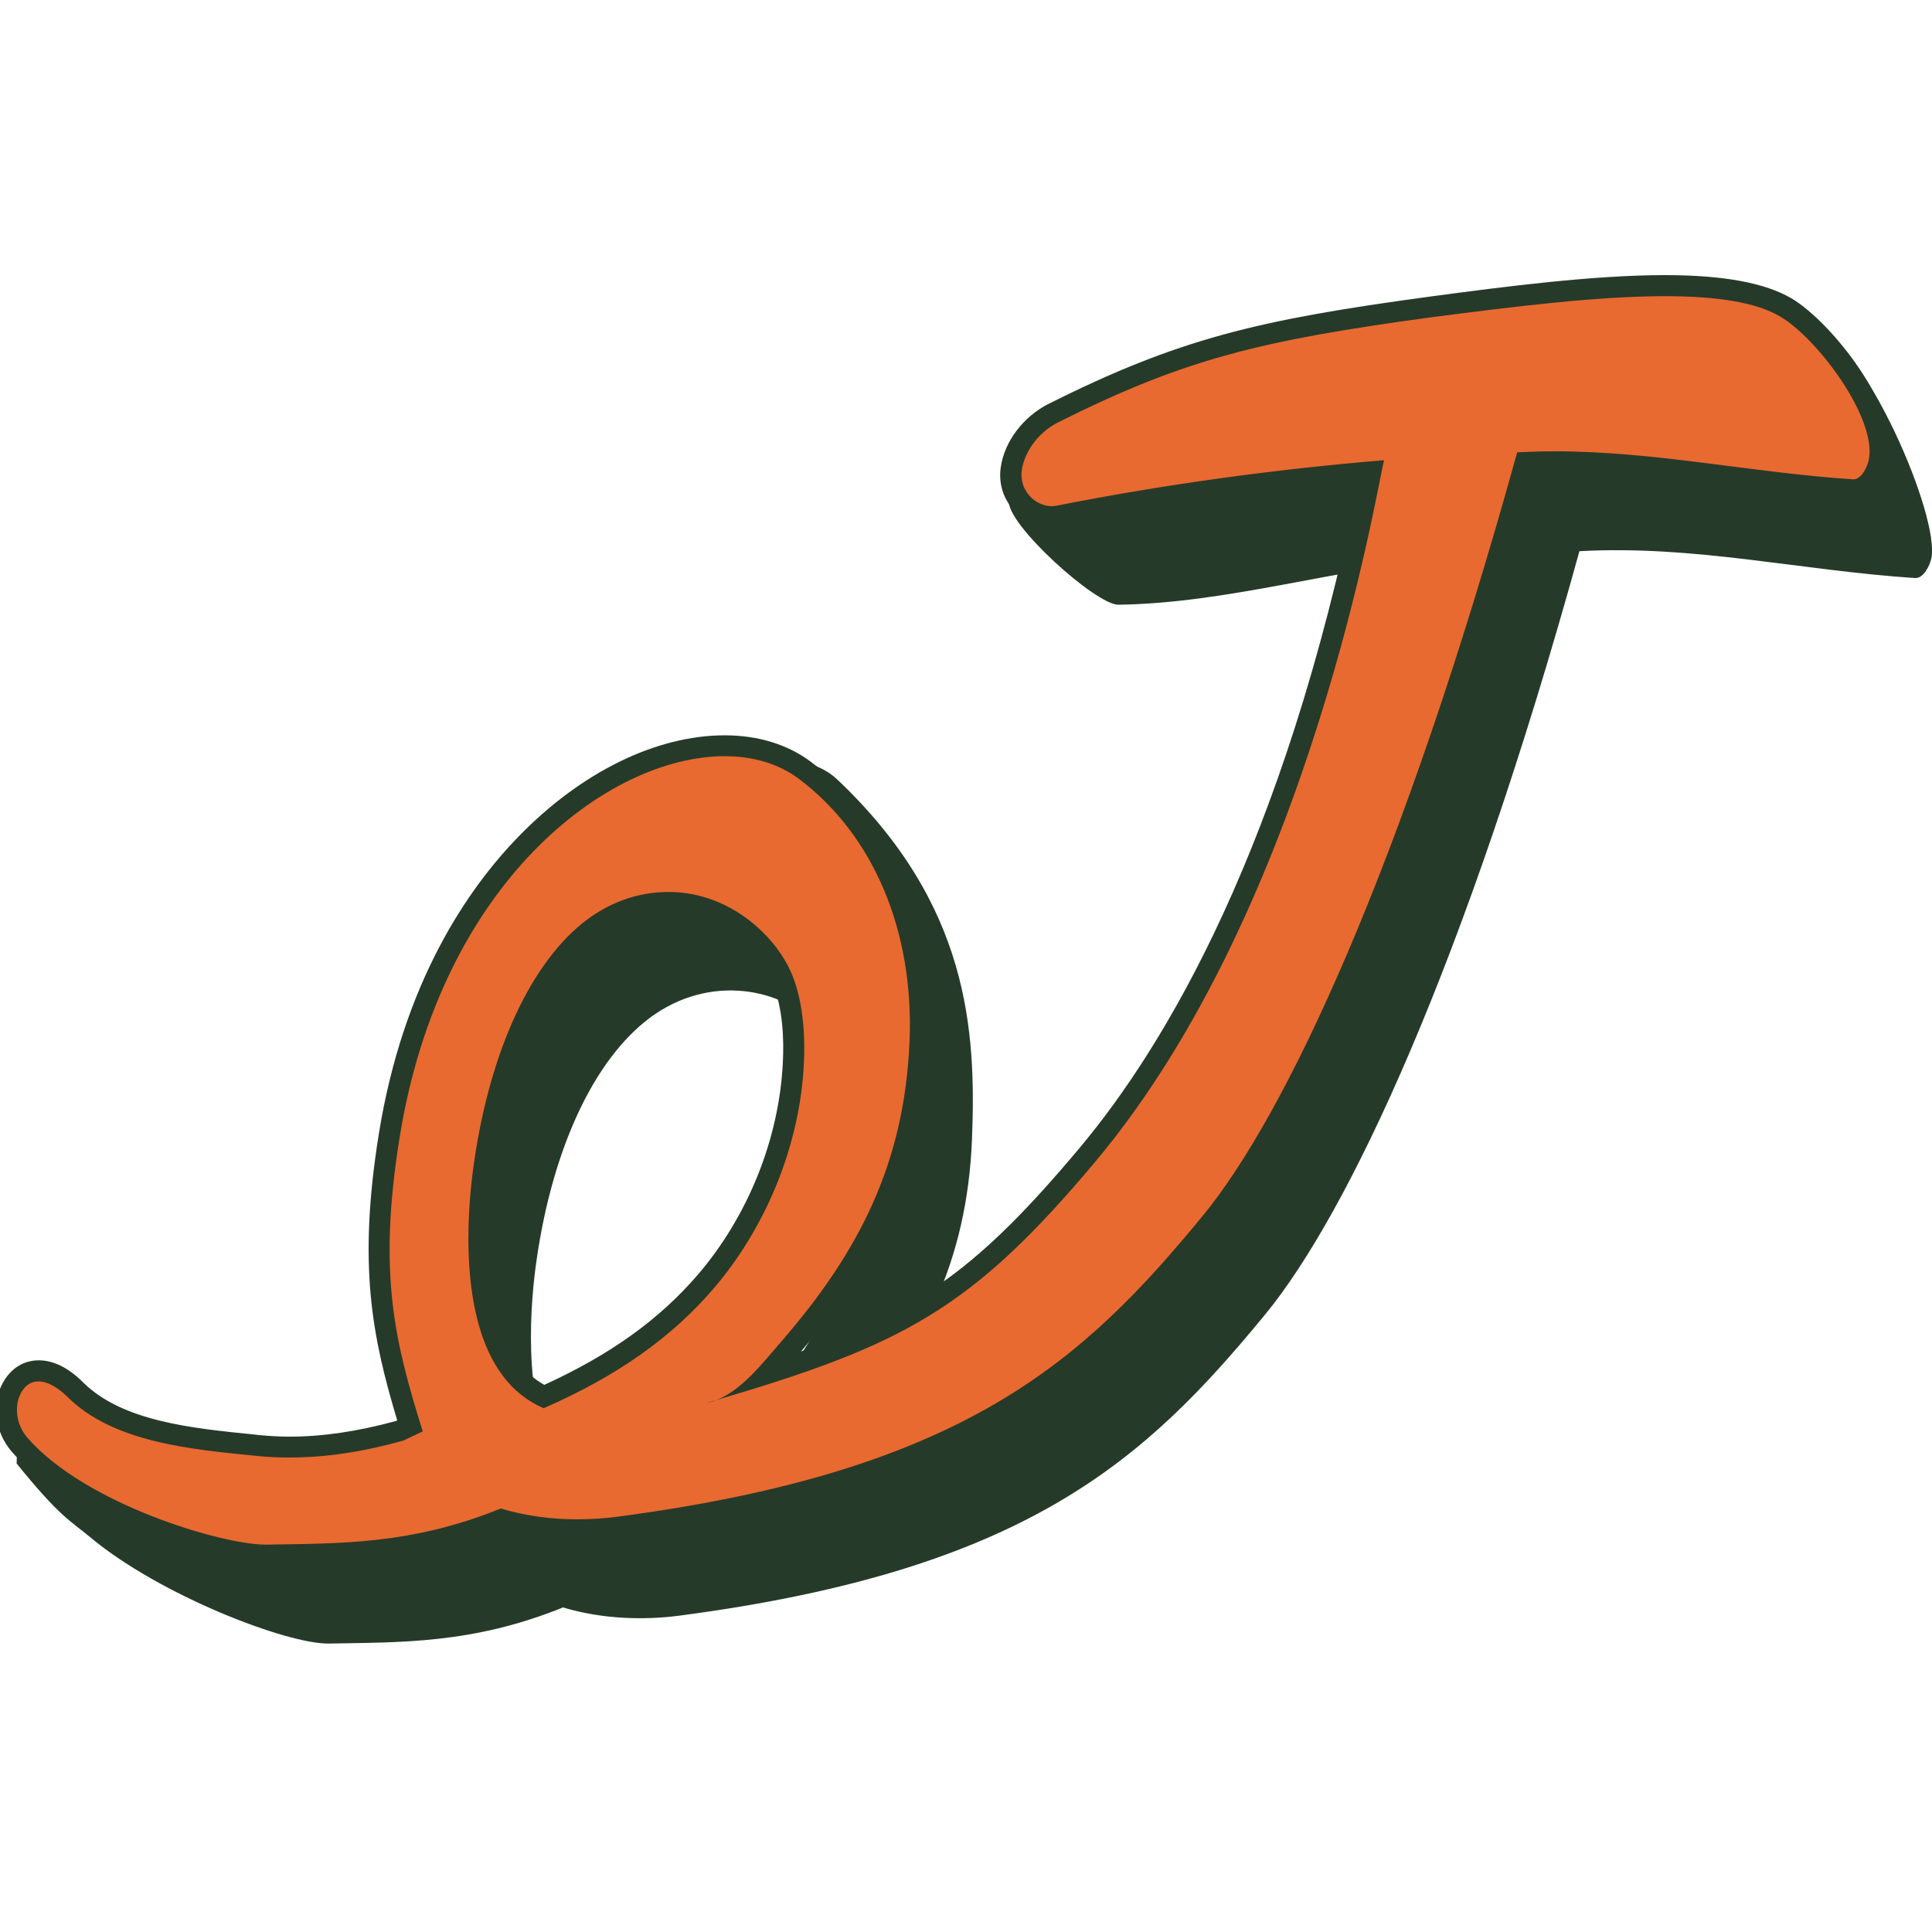 <?xml version="1.0" encoding="utf-8"?>
<!-- Generator: Adobe Illustrator 26.5.3, SVG Export Plug-In . SVG Version: 6.00 Build 0)  -->
<svg version="1.1" id="Layer_1" xmlns="http://www.w3.org/2000/svg" xmlns:xlink="http://www.w3.org/1999/xlink" x="0px" y="0px"
	 viewBox="0 0 100 100" style="enable-background:new 0 0 100 100;" xml:space="preserve">
<style type="text/css">
	.st0{fill:#263A29;}
	.st1{fill:#E86A30;}
</style>
<g>
	<path class="st0" d="M99.97,28.89c0.43-2.15-3.35-11.02-6.22-12.3c-5.48-2.45-9.01,3.94-16.42,4.95
		c-8.92,1.21-14.02-2.21-20.52,1.05c-1.08,0.54-4.46,2.43-4.59,3.31c-0.17,1.2,4.51,5.42,5.67,5.4c5.7-0.08,11.31-1.89,16.98-2.36
		c-0.38,1.43-3.78,22.99-14.94,36.3c-6.53,7.79-10.09,9.56-20.13,12.5c1.55-0.31,2.75-1.9,3.86-3.17c4.07-4.68,6.4-9.29,6.65-15.61
		c0.22-5.61-0.14-12.15-6.98-18.62c-3.98-3.76-18.31,2.72-20.95,19.2c-1.15,7.15,1.33,15.16,2.73,19.68c0,0-1.02,0.48-1.02,0.48
		c-2.77,0.77-5.23,1.02-7.56,0.79c-3.4-0.34-7.43-0.68-9.81-3.06c-0.96-0.96-4.9-6.28-5.74-5.09l-0.12,3.41
		c2.24,2.77,2.78,2.96,3.79,3.8c3.59,3.01,10.21,5.56,12.38,5.52c3.67-0.07,7.43,0.03,12.11-1.87c2.1,0.63,4.27,0.66,6.07,0.42
		c17.95-2.37,24.09-8.06,30.28-15.59c4.28-5.21,10.33-18.03,16.26-39.5c5.95-0.33,11.44,1,17.38,1.39
		C99.57,29.94,99.89,29.26,99.97,28.89z M31.38,77.98c-0.8-0.35-1.53-0.89-2.13-1.68c-2.25-2.98-1.82-8.42-1.54-10.62
		c0.76-5.83,2.83-10.49,5.66-12.79c1.46-1.19,3.18-1.72,4.87-1.61c1.44,0.09,2.85,0.66,4.06,1.69c0.88,0.74,1.52,1.6,1.92,2.56
		c0.63,1.5,0.69,3.32,0.62,4.6c-0.2,4.18-1.91,8.43-4.67,11.66C37.99,74.34,35.19,76.31,31.38,77.98z"/>
</g>
<g>
	<g>
		<path class="st1" d="M13.74,80.51c-2.36,0-9.61-2.16-12.72-5.7c-0.76-0.87-0.82-1.97-0.54-2.68c0.4-1,1.12-1.15,1.51-1.15
			c0.6,0,1.26,0.33,1.89,0.96c2.18,2.18,5.92,2.55,9.22,2.88l0.26,0.03c0.54,0.05,1.09,0.08,1.63,0.08c1.79,0,3.66-0.28,5.73-0.85
			l0,0c0.12-0.07,0.29-0.15,0.5-0.25c-1.42-4.66-2.18-8.14-1.08-14.99c1.24-7.76,4.54-12.52,7.09-15.14
			c3.13-3.23,6.88-5.08,10.28-5.08c1.6,0,3.03,0.44,4.14,1.26c4.03,3.02,6.21,8.12,5.98,14.01c-0.23,5.98-2.26,10.75-6.78,15.95
			l-0.36,0.42c-0.24,0.28-0.49,0.57-0.75,0.86c7.52-2.41,10.91-4.58,16.55-11.31c4.57-5.45,10.82-15.97,14.63-35.14
			c0.01-0.07,0.03-0.14,0.04-0.2c-5.5,0.48-10.94,1.25-16.18,2.29c-0.11,0.02-0.22,0.03-0.34,0.03c-0.58,0-1.17-0.28-1.58-0.75
			c-0.42-0.49-0.6-1.11-0.51-1.76c0.17-1.17,1.02-2.29,2.18-2.87c6.67-3.34,10.72-4.3,19.5-5.49c3.98-0.54,8.53-1.11,12.15-1.11
			c2.94,0,5,0.38,6.29,1.15c1.91,1.15,5.32,5.39,4.81,7.97c-0.12,0.59-0.57,1.46-1.33,1.46l0,0c-2.25-0.15-4.4-0.42-6.48-0.69
			c-3.06-0.39-5.95-0.76-8.99-0.76c-0.5,0-1,0.01-1.51,0.03c-7.4,26.63-13.83,36.36-16.26,39.32c-6.13,7.46-12.28,13.36-30.63,15.78
			c-0.72,0.1-1.46,0.14-2.18,0.14c-1.38,0-2.71-0.18-3.93-0.53c-4.32,1.72-7.84,1.77-11.25,1.83L13.74,80.51z M34.56,46.72
			c-1.46,0-2.87,0.52-4.08,1.5c-2.72,2.21-4.72,6.75-5.46,12.44c-0.28,2.13-0.7,7.4,1.43,10.21c0.45,0.6,1.02,1.07,1.7,1.41
			c3.62-1.62,6.28-3.51,8.37-5.95c2.69-3.14,4.34-7.26,4.54-11.33c0.06-1.21,0.01-2.96-0.58-4.36c-0.37-0.87-0.96-1.66-1.77-2.35
			c-1.1-0.93-2.39-1.47-3.75-1.56C34.83,46.73,34.7,46.72,34.56,46.72z"/>
	</g>
	<g>
		<path class="st0" d="M86.17,15.33c2.58,0,4.71,0.29,6,1.07c1.92,1.15,4.98,5.24,4.56,7.39c-0.07,0.36-0.38,1.02-0.79,1.02
			c-0.01,0-0.02,0-0.03,0c-5.29-0.35-10.22-1.45-15.45-1.45c-0.64,0-1.28,0.02-1.93,0.05c-5.94,21.46-11.98,34.29-16.26,39.5
			c-6.19,7.53-12.33,13.22-30.28,15.59c-0.66,0.09-1.37,0.14-2.11,0.14c-1.27,0-2.63-0.16-3.96-0.56c-4.68,1.9-8.44,1.8-12.11,1.87
			c-0.02,0-0.04,0-0.07,0c-2.25,0-9.31-2.09-12.31-5.52c-0.64-0.73-0.63-1.63-0.44-2.12c0.22-0.56,0.58-0.81,1-0.81
			c0.46,0,0.99,0.3,1.5,0.8c2.38,2.37,6.41,2.72,9.81,3.06c0.56,0.06,1.12,0.08,1.69,0.08c1.83,0,3.76-0.28,5.87-0.87
			c0,0,1.02-0.48,1.02-0.48c-1.4-4.52-2.35-8.04-1.2-15.19c2.12-13.25,10.79-19.76,16.83-19.76c1.47,0,2.78,0.39,3.81,1.15
			c3.93,2.94,5.98,7.94,5.76,13.55c-0.25,6.32-2.58,10.92-6.65,15.61c-0.98,1.13-2.04,2.51-3.36,3.02c-0.16,0.05-0.33,0.1-0.5,0.15
			c0.17-0.03,0.34-0.08,0.5-0.15c9.66-2.85,13.21-4.69,19.63-12.35c11.15-13.31,14.56-34.87,14.94-36.3
			c-5.67,0.47-11.36,1.25-16.98,2.36c-0.08,0.02-0.15,0.02-0.23,0.02c-0.82,0-1.7-0.79-1.54-1.88c0.13-0.88,0.8-1.92,1.88-2.46
			c6.51-3.26,10.41-4.23,19.33-5.44C78.35,15.87,82.68,15.33,86.17,15.33 M28.14,72.89c3.81-1.67,6.61-3.65,8.8-6.2
			c2.76-3.23,4.47-7.48,4.67-11.66c0.06-1.27,0-3.1-0.62-4.6c-0.4-0.95-1.05-1.81-1.92-2.56c-1.21-1.03-2.63-1.6-4.06-1.69
			c-0.15-0.01-0.29-0.01-0.44-0.01c-1.55,0-3.09,0.54-4.43,1.62c-2.83,2.3-4.89,6.96-5.66,12.79c-0.29,2.2-0.72,7.63,1.54,10.62
			C26.61,72,27.34,72.54,28.14,72.89 M86.17,14.24C86.17,14.24,86.17,14.24,86.17,14.24c-3.65,0-8.22,0.58-12.22,1.12
			c-8.85,1.2-12.93,2.17-19.67,5.54c-1.31,0.66-2.29,1.95-2.48,3.28c-0.12,0.81,0.11,1.59,0.64,2.19c0.51,0.59,1.25,0.94,1.99,0.94
			c0.15,0,0.3-0.01,0.44-0.04c4.99-0.99,10.16-1.73,15.4-2.21c-3.8,18.73-9.92,29.03-14.41,34.38c-5.11,6.09-8.21,8.35-14.4,10.51
			c4.47-5.21,6.48-10.02,6.71-16.05c0.24-6.07-2.02-11.35-6.2-14.47c-1.2-0.9-2.74-1.37-4.46-1.37c-3.55,0-7.44,1.91-10.67,5.24
			c-2.61,2.68-5.98,7.54-7.24,15.44c-1.07,6.71-0.36,10.38,0.96,14.78c-0.02,0.01-0.04,0.02-0.06,0.03
			c-1.99,0.54-3.79,0.81-5.5,0.81c-0.53,0-1.06-0.03-1.58-0.08l-0.26-0.03c-3.21-0.32-6.85-0.68-8.88-2.72
			c-0.73-0.73-1.52-1.12-2.27-1.12c-0.91,0-1.64,0.55-2.02,1.5c-0.34,0.86-0.28,2.2,0.63,3.24c3.35,3.83,10.82,5.89,13.13,5.89
			l0.09,0l0.88-0.02c3.41-0.05,6.94-0.11,11.27-1.8c1.22,0.33,2.54,0.5,3.9,0.5c0.74,0,1.5-0.05,2.25-0.15
			c18.54-2.44,24.77-8.42,30.98-15.98c5.14-6.25,11.05-20.49,16.26-39.13c0.36-0.01,0.72-0.02,1.09-0.02c3.01,0,5.88,0.37,8.92,0.76
			c2.09,0.27,4.24,0.54,6.45,0.69l0.04,0l0.06,0c1.18,0,1.74-1.25,1.87-1.9c0.57-2.83-3-7.3-5.07-8.54
			C91.36,14.64,89.21,14.24,86.17,14.24L86.17,14.24L86.17,14.24z M28.17,71.68c-0.51-0.29-0.93-0.66-1.28-1.13
			c-2.06-2.73-1.54-8.2-1.32-9.81c0.73-5.55,2.65-9.96,5.26-12.08c1.11-0.9,2.4-1.38,3.74-1.38c0.12,0,0.24,0,0.36,0.01
			c1.24,0.08,2.42,0.58,3.43,1.43c0.74,0.63,1.29,1.35,1.62,2.15c0.55,1.31,0.6,2.96,0.54,4.12c-0.19,3.95-1.8,7.96-4.41,11
			C34.12,68.3,31.59,70.12,28.17,71.68L28.17,71.68z"/>
	</g>
</g>
</svg>
